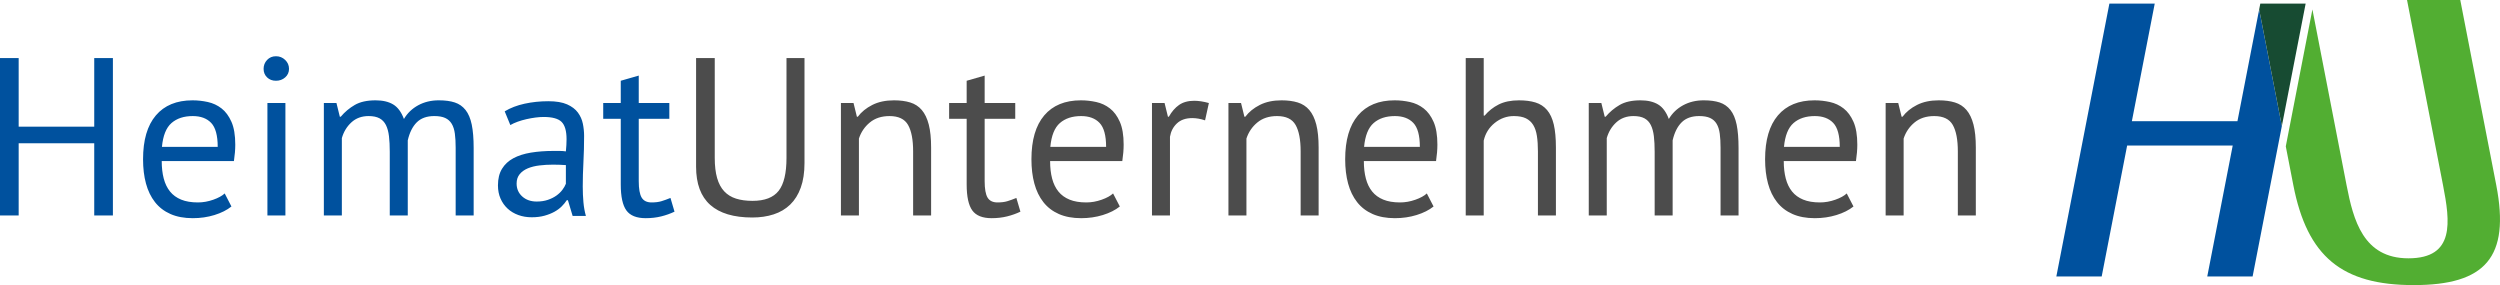 <svg xmlns="http://www.w3.org/2000/svg" width="322.5px" height="36.779px" viewBox="0 0 322.5 36.779">
	<path fill="#00519E" d="M12.157,18.484H2.408v9.313H0V7.488h2.408v8.849h9.748V7.488h2.408v20.309h-2.408V18.484z M29.855,26.636
	c-0.58,0.465-1.31,0.832-2.19,1.103c-0.88,0.271-1.814,0.406-2.8,0.406c-1.103,0-2.06-0.179-2.872-0.536
	c-0.812-0.358-1.48-0.871-2.002-1.538c-0.522-0.667-0.909-1.465-1.16-2.394c-0.252-0.928-0.377-1.973-0.377-3.133
	c0-2.476,0.551-4.361,1.654-5.658c1.103-1.296,2.679-1.944,4.729-1.944c0.657,0,1.315,0.072,1.973,0.217
	c0.657,0.145,1.248,0.421,1.77,0.827c0.522,0.406,0.947,0.982,1.277,1.727c0.329,0.745,0.493,1.726,0.493,2.945
	c0,0.638-0.058,1.344-0.174,2.118h-9.313c0,0.851,0.087,1.605,0.261,2.263c0.174,0.658,0.445,1.214,0.812,1.668
	c0.367,0.454,0.846,0.803,1.436,1.044c0.59,0.242,1.31,0.363,2.162,0.363c0.657,0,1.315-0.116,1.973-0.348
	c0.657-0.232,1.151-0.503,1.48-0.812L29.855,26.636z M24.865,14.973c-1.142,0-2.055,0.3-2.742,0.899
	c-0.687,0.6-1.098,1.625-1.233,3.075h7.195c0-1.469-0.281-2.5-0.841-3.09C26.683,15.268,25.89,14.973,24.865,14.973z M34.004,8.88
	c0-0.444,0.149-0.826,0.45-1.146c0.3-0.319,0.682-0.479,1.146-0.479c0.464,0,0.86,0.159,1.19,0.479
	c0.328,0.319,0.493,0.701,0.493,1.146c0,0.446-0.165,0.812-0.493,1.103c-0.329,0.29-0.726,0.435-1.19,0.435
	c-0.464,0-0.846-0.145-1.146-0.435C34.153,9.692,34.004,9.325,34.004,8.88z M34.497,13.29h2.321v14.507h-2.321V13.29z M50.28,27.797
	v-8.211c0-0.774-0.034-1.446-0.102-2.017c-0.068-0.571-0.199-1.049-0.392-1.436c-0.193-0.387-0.469-0.677-0.827-0.87
	c-0.358-0.193-0.827-0.29-1.407-0.29c-0.89,0-1.63,0.271-2.22,0.812s-1.001,1.219-1.233,2.031v9.981h-2.321V13.29h1.625l0.435,1.77
	h0.116c0.522-0.619,1.127-1.127,1.814-1.523c0.686-0.397,1.581-0.595,2.683-0.595c0.929,0,1.688,0.179,2.278,0.536
	c0.59,0.358,1.049,0.982,1.378,1.871c0.445-0.754,1.059-1.344,1.842-1.77c0.783-0.425,1.668-0.638,2.655-0.638
	c0.812,0,1.499,0.091,2.06,0.275c0.561,0.184,1.025,0.508,1.393,0.972c0.367,0.464,0.633,1.093,0.798,1.886
	c0.164,0.793,0.247,1.799,0.247,3.018v8.704h-2.321v-8.733c0-0.696-0.034-1.301-0.102-1.814c-0.068-0.512-0.203-0.938-0.406-1.277
	c-0.203-0.338-0.484-0.59-0.841-0.754c-0.358-0.164-0.827-0.247-1.407-0.247c-0.967,0-1.722,0.271-2.263,0.812
	c-0.542,0.541-0.928,1.315-1.16,2.321v9.691H50.28z M65.106,14.363c0.735-0.444,1.591-0.773,2.568-0.986
	c0.977-0.213,1.997-0.319,3.061-0.319c1.005,0,1.814,0.136,2.423,0.406c0.609,0.271,1.074,0.624,1.393,1.059
	c0.319,0.435,0.532,0.913,0.638,1.436s0.16,1.045,0.16,1.567c0,1.161-0.029,2.292-0.087,3.395c-0.058,1.103-0.087,2.147-0.087,3.133
	c0,0.716,0.029,1.393,0.087,2.031c0.058,0.639,0.164,1.228,0.319,1.77h-1.712l-0.609-2.031h-0.145
	c-0.174,0.271-0.392,0.536-0.653,0.798c-0.261,0.261-0.576,0.493-0.943,0.696c-0.368,0.203-0.793,0.373-1.277,0.507
	c-0.484,0.135-1.035,0.203-1.654,0.203c-0.619,0-1.194-0.096-1.726-0.29c-0.532-0.193-0.992-0.468-1.378-0.826
	c-0.387-0.358-0.692-0.788-0.914-1.291c-0.222-0.503-0.334-1.073-0.334-1.712c0-0.851,0.174-1.562,0.522-2.133
	c0.348-0.57,0.836-1.025,1.465-1.363c0.628-0.338,1.383-0.58,2.263-0.725c0.88-0.145,1.852-0.218,2.916-0.218
	c0.27,0,0.537,0,0.798,0c0.261,0,0.527,0.019,0.798,0.058c0.058-0.58,0.087-1.103,0.087-1.567c0-1.064-0.213-1.808-0.638-2.234
	c-0.426-0.425-1.2-0.638-2.321-0.638c-0.329,0-0.682,0.025-1.059,0.075c-0.377,0.05-0.764,0.119-1.161,0.209
	c-0.397,0.09-0.774,0.199-1.131,0.328c-0.358,0.129-0.672,0.274-0.943,0.432L65.106,14.363z M69.226,25.998
	c0.541,0,1.025-0.072,1.45-0.218c0.425-0.145,0.793-0.329,1.103-0.551c0.309-0.222,0.566-0.469,0.769-0.74
	c0.203-0.27,0.353-0.532,0.45-0.783v-2.408c-0.271-0.019-0.547-0.034-0.827-0.043c-0.281-0.01-0.556-0.015-0.827-0.015
	c-0.6,0-1.185,0.034-1.755,0.102c-0.571,0.068-1.073,0.194-1.509,0.377c-0.435,0.184-0.784,0.435-1.045,0.754
	c-0.261,0.319-0.392,0.721-0.392,1.204c0,0.677,0.242,1.233,0.725,1.668C67.852,25.78,68.472,25.998,69.226,25.998z M77.814,13.29
	h2.263v-2.872l2.321-0.667v3.539h3.946v2.031h-3.946v8.037c0,1.005,0.126,1.716,0.377,2.132c0.251,0.416,0.677,0.624,1.277,0.624
	c0.503,0,0.928-0.053,1.277-0.16c0.348-0.106,0.735-0.246,1.161-0.42l0.522,1.77c-0.522,0.251-1.093,0.454-1.712,0.609
	c-0.62,0.154-1.287,0.232-2.002,0.232c-1.18,0-2.012-0.333-2.495-1.001c-0.484-0.667-0.725-1.784-0.725-3.351v-8.472h-2.263V13.29z" />
	<path fill="#4C4C4C" d="M101.459,7.488h2.321v13.549c0,1.219-0.159,2.273-0.479,3.162c-0.319,0.89-0.774,1.62-1.364,2.191
	c-0.59,0.571-1.301,0.992-2.132,1.262c-0.832,0.271-1.751,0.406-2.756,0.406c-2.398,0-4.207-0.541-5.426-1.625
	c-1.218-1.083-1.828-2.727-1.828-4.932V7.488h2.408V20.37c0,1.025,0.102,1.89,0.305,2.596c0.203,0.706,0.507,1.277,0.914,1.712
	c0.406,0.435,0.914,0.75,1.523,0.943c0.609,0.194,1.32,0.29,2.132,0.29c1.567,0,2.689-0.43,3.366-1.291
	c0.677-0.861,1.015-2.278,1.015-4.25V7.488z M117.793,27.797v-8.269c0-1.509-0.217-2.644-0.653-3.409
	c-0.435-0.764-1.233-1.146-2.393-1.146c-1.025,0-1.872,0.275-2.539,0.827c-0.667,0.551-1.137,1.243-1.407,2.074v9.923h-2.321V13.29
	h1.625l0.435,1.77h0.116c0.464-0.619,1.088-1.127,1.871-1.523c0.784-0.397,1.716-0.595,2.8-0.595c0.793,0,1.489,0.091,2.089,0.275
	c0.599,0.184,1.098,0.508,1.494,0.972c0.396,0.464,0.696,1.088,0.899,1.871c0.203,0.783,0.304,1.775,0.304,2.974v8.762H117.793z
	 M122.436,13.29h2.263v-2.872l2.321-0.667v3.539h3.946v2.031h-3.946v8.037c0,1.005,0.126,1.716,0.377,2.132
	c0.251,0.416,0.677,0.624,1.277,0.624c0.503,0,0.928-0.053,1.277-0.16c0.348-0.106,0.735-0.246,1.161-0.42l0.522,1.77
	c-0.522,0.251-1.093,0.454-1.712,0.609c-0.62,0.154-1.287,0.232-2.002,0.232c-1.18,0-2.012-0.333-2.495-1.001
	c-0.484-0.667-0.725-1.784-0.725-3.351v-8.472h-2.263V13.29z M144.457,26.636c-0.58,0.465-1.311,0.832-2.191,1.103
	c-0.88,0.271-1.814,0.406-2.8,0.406c-1.103,0-2.06-0.179-2.872-0.536c-0.812-0.358-1.48-0.871-2.002-1.538
	c-0.522-0.667-0.909-1.465-1.16-2.394c-0.252-0.928-0.377-1.973-0.377-3.133c0-2.476,0.551-4.361,1.654-5.658
	c1.103-1.296,2.679-1.944,4.729-1.944c0.657,0,1.315,0.072,1.973,0.217c0.658,0.145,1.248,0.421,1.77,0.827
	c0.523,0.406,0.948,0.982,1.277,1.727c0.329,0.745,0.493,1.726,0.493,2.945c0,0.638-0.057,1.344-0.174,2.118h-9.313
	c0,0.851,0.087,1.605,0.261,2.263c0.174,0.658,0.445,1.214,0.812,1.668c0.367,0.454,0.846,0.803,1.436,1.044
	c0.59,0.242,1.31,0.363,2.162,0.363c0.657,0,1.315-0.116,1.973-0.348c0.657-0.232,1.15-0.503,1.479-0.812L144.457,26.636z
	 M139.467,14.973c-1.142,0-2.055,0.3-2.742,0.899c-0.687,0.6-1.098,1.625-1.233,3.075h7.196c0-1.469-0.281-2.5-0.842-3.09
	C141.285,15.268,140.492,14.973,139.467,14.973z M155.453,15.524c-0.58-0.193-1.132-0.29-1.654-0.29
	c-0.832,0-1.49,0.228-1.973,0.682c-0.484,0.454-0.783,1.03-0.9,1.726v10.155h-2.321V13.29h1.625l0.435,1.77h0.116
	c0.367-0.657,0.807-1.165,1.32-1.523c0.512-0.358,1.165-0.537,1.958-0.537c0.561,0,1.19,0.097,1.886,0.29L155.453,15.524z
	 M167.783,27.797v-8.269c0-1.509-0.217-2.644-0.653-3.409c-0.435-0.764-1.233-1.146-2.394-1.146c-1.025,0-1.872,0.275-2.538,0.827
	c-0.668,0.551-1.137,1.243-1.408,2.074v9.923h-2.321V13.29h1.625l0.435,1.77h0.116c0.465-0.619,1.088-1.127,1.871-1.523
	c0.783-0.397,1.716-0.595,2.8-0.595c0.793,0,1.489,0.091,2.089,0.275c0.599,0.184,1.098,0.508,1.494,0.972
	c0.396,0.464,0.696,1.088,0.899,1.871c0.202,0.783,0.304,1.775,0.304,2.974v8.762H167.783z M184.93,26.636
	c-0.58,0.465-1.311,0.832-2.191,1.103c-0.88,0.271-1.813,0.406-2.799,0.406c-1.103,0-2.06-0.179-2.873-0.536
	c-0.812-0.358-1.479-0.871-2.002-1.538c-0.522-0.667-0.909-1.465-1.16-2.394c-0.251-0.928-0.377-1.973-0.377-3.133
	c0-2.476,0.551-4.361,1.654-5.658c1.102-1.296,2.679-1.944,4.729-1.944c0.658,0,1.315,0.072,1.973,0.217
	c0.658,0.145,1.248,0.421,1.77,0.827c0.522,0.406,0.947,0.982,1.277,1.727c0.329,0.745,0.493,1.726,0.493,2.945
	c0,0.638-0.058,1.344-0.174,2.118h-9.313c0,0.851,0.087,1.605,0.262,2.263c0.174,0.658,0.444,1.214,0.812,1.668
	c0.368,0.454,0.846,0.803,1.436,1.044c0.589,0.242,1.31,0.363,2.161,0.363c0.657,0,1.315-0.116,1.973-0.348
	c0.657-0.232,1.151-0.503,1.48-0.812L184.93,26.636z M179.941,14.973c-1.142,0-2.055,0.3-2.742,0.899
	c-0.687,0.6-1.098,1.625-1.233,3.075h7.195c0-1.469-0.281-2.5-0.841-3.09C181.758,15.268,180.965,14.973,179.941,14.973z
	 M198.393,27.797v-8.269c0-0.754-0.044-1.417-0.131-1.987c-0.087-0.57-0.246-1.044-0.479-1.422
	c-0.232-0.377-0.547-0.662-0.943-0.856c-0.396-0.193-0.914-0.29-1.552-0.29c-0.91,0-1.731,0.295-2.466,0.885
	c-0.735,0.59-1.209,1.35-1.422,2.278v9.662h-2.321V7.488h2.321v7.427h0.116c0.503-0.6,1.107-1.078,1.814-1.436
	c0.706-0.357,1.581-0.536,2.625-0.536c0.812,0,1.518,0.091,2.118,0.275c0.599,0.184,1.098,0.508,1.494,0.972
	c0.397,0.464,0.687,1.088,0.871,1.871c0.183,0.783,0.275,1.775,0.275,2.974v8.762H198.393z M213.451,27.797v-8.211
	c0-0.774-0.034-1.446-0.102-2.017c-0.069-0.571-0.199-1.049-0.392-1.436c-0.193-0.387-0.469-0.677-0.826-0.87
	c-0.358-0.193-0.827-0.29-1.407-0.29c-0.89,0-1.629,0.271-2.22,0.812s-1.001,1.219-1.233,2.031v9.981h-2.321V13.29h1.624l0.435,1.77
	h0.116c0.522-0.619,1.127-1.127,1.814-1.523c0.686-0.397,1.581-0.595,2.684-0.595c0.928,0,1.687,0.179,2.278,0.536
	c0.589,0.358,1.049,0.982,1.377,1.871c0.446-0.754,1.06-1.344,1.843-1.77c0.783-0.425,1.668-0.638,2.655-0.638
	c0.812,0,1.498,0.091,2.059,0.275c0.561,0.184,1.026,0.508,1.393,0.972c0.368,0.464,0.633,1.093,0.799,1.886
	c0.164,0.793,0.246,1.799,0.246,3.018v8.704h-2.321v-8.733c0-0.696-0.034-1.301-0.102-1.814c-0.069-0.512-0.203-0.938-0.406-1.277
	c-0.203-0.338-0.484-0.59-0.842-0.754c-0.358-0.164-0.826-0.247-1.407-0.247c-0.967,0-1.723,0.271-2.264,0.812
	c-0.542,0.541-0.928,1.315-1.16,2.321v9.691H213.451z M239.099,26.636c-0.58,0.465-1.311,0.832-2.191,1.103
	c-0.88,0.271-1.814,0.406-2.8,0.406c-1.103,0-2.06-0.179-2.872-0.536c-0.812-0.358-1.48-0.871-2.002-1.538
	c-0.522-0.667-0.909-1.465-1.16-2.394c-0.252-0.928-0.377-1.973-0.377-3.133c0-2.476,0.551-4.361,1.654-5.658
	c1.103-1.296,2.679-1.944,4.729-1.944c0.658,0,1.315,0.072,1.973,0.217c0.658,0.145,1.248,0.421,1.77,0.827
	c0.522,0.406,0.947,0.982,1.277,1.727c0.328,0.745,0.493,1.726,0.493,2.945c0,0.638-0.058,1.344-0.175,2.118h-9.313
	c0,0.851,0.088,1.605,0.262,2.263c0.174,0.658,0.444,1.214,0.812,1.668c0.367,0.454,0.846,0.803,1.436,1.044
	c0.59,0.242,1.31,0.363,2.161,0.363c0.658,0,1.315-0.116,1.973-0.348c0.658-0.232,1.151-0.503,1.48-0.812L239.099,26.636z
	 M234.108,14.973c-1.141,0-2.055,0.3-2.742,0.899c-0.687,0.6-1.098,1.625-1.233,3.075h7.196c0-1.469-0.281-2.5-0.842-3.09
	C235.926,15.268,235.133,14.973,234.108,14.973z M252.561,27.797v-8.269c0-1.509-0.218-2.644-0.653-3.409
	c-0.435-0.764-1.233-1.146-2.394-1.146c-1.025,0-1.871,0.275-2.538,0.827c-0.667,0.551-1.137,1.243-1.407,2.074v9.923h-2.321V13.29
	h1.625l0.435,1.77h0.116c0.464-0.619,1.088-1.127,1.871-1.523c0.783-0.397,1.716-0.595,2.799-0.595c0.793,0,1.49,0.091,2.089,0.275
	c0.6,0.184,1.098,0.508,1.494,0.972c0.397,0.464,0.696,1.088,0.899,1.871c0.203,0.783,0.305,1.775,0.305,2.974v8.762H252.561z" />
	<path fill="#52AE32" d="M322.016,23.876L317.375,0h-6.868l4.641,23.876c0.918,4.723,1.573,9.446-4.464,9.446
	c-5.828,0-7.102-4.933-7.979-9.446l-4.404-22.659l-3.434,17.665l0.971,4.993c1.795,9.236,6.283,12.902,15.519,12.902
	C320.592,36.779,323.832,33.217,322.016,23.876z" />
	<polygon fill="#00519E" points="288.631,15.632 275.012,15.632 277.96,0.467 272.111,0.467 265.268,35.668 271.117,35.668
	274.402,18.771 288.021,18.771 284.736,35.668 290.586,35.668 294.358,16.263 291.433,1.218 " />
	<polygon fill="#174B32" points="291.579,0.467 291.433,1.218 294.358,16.263 297.428,0.467 " />
</svg>
